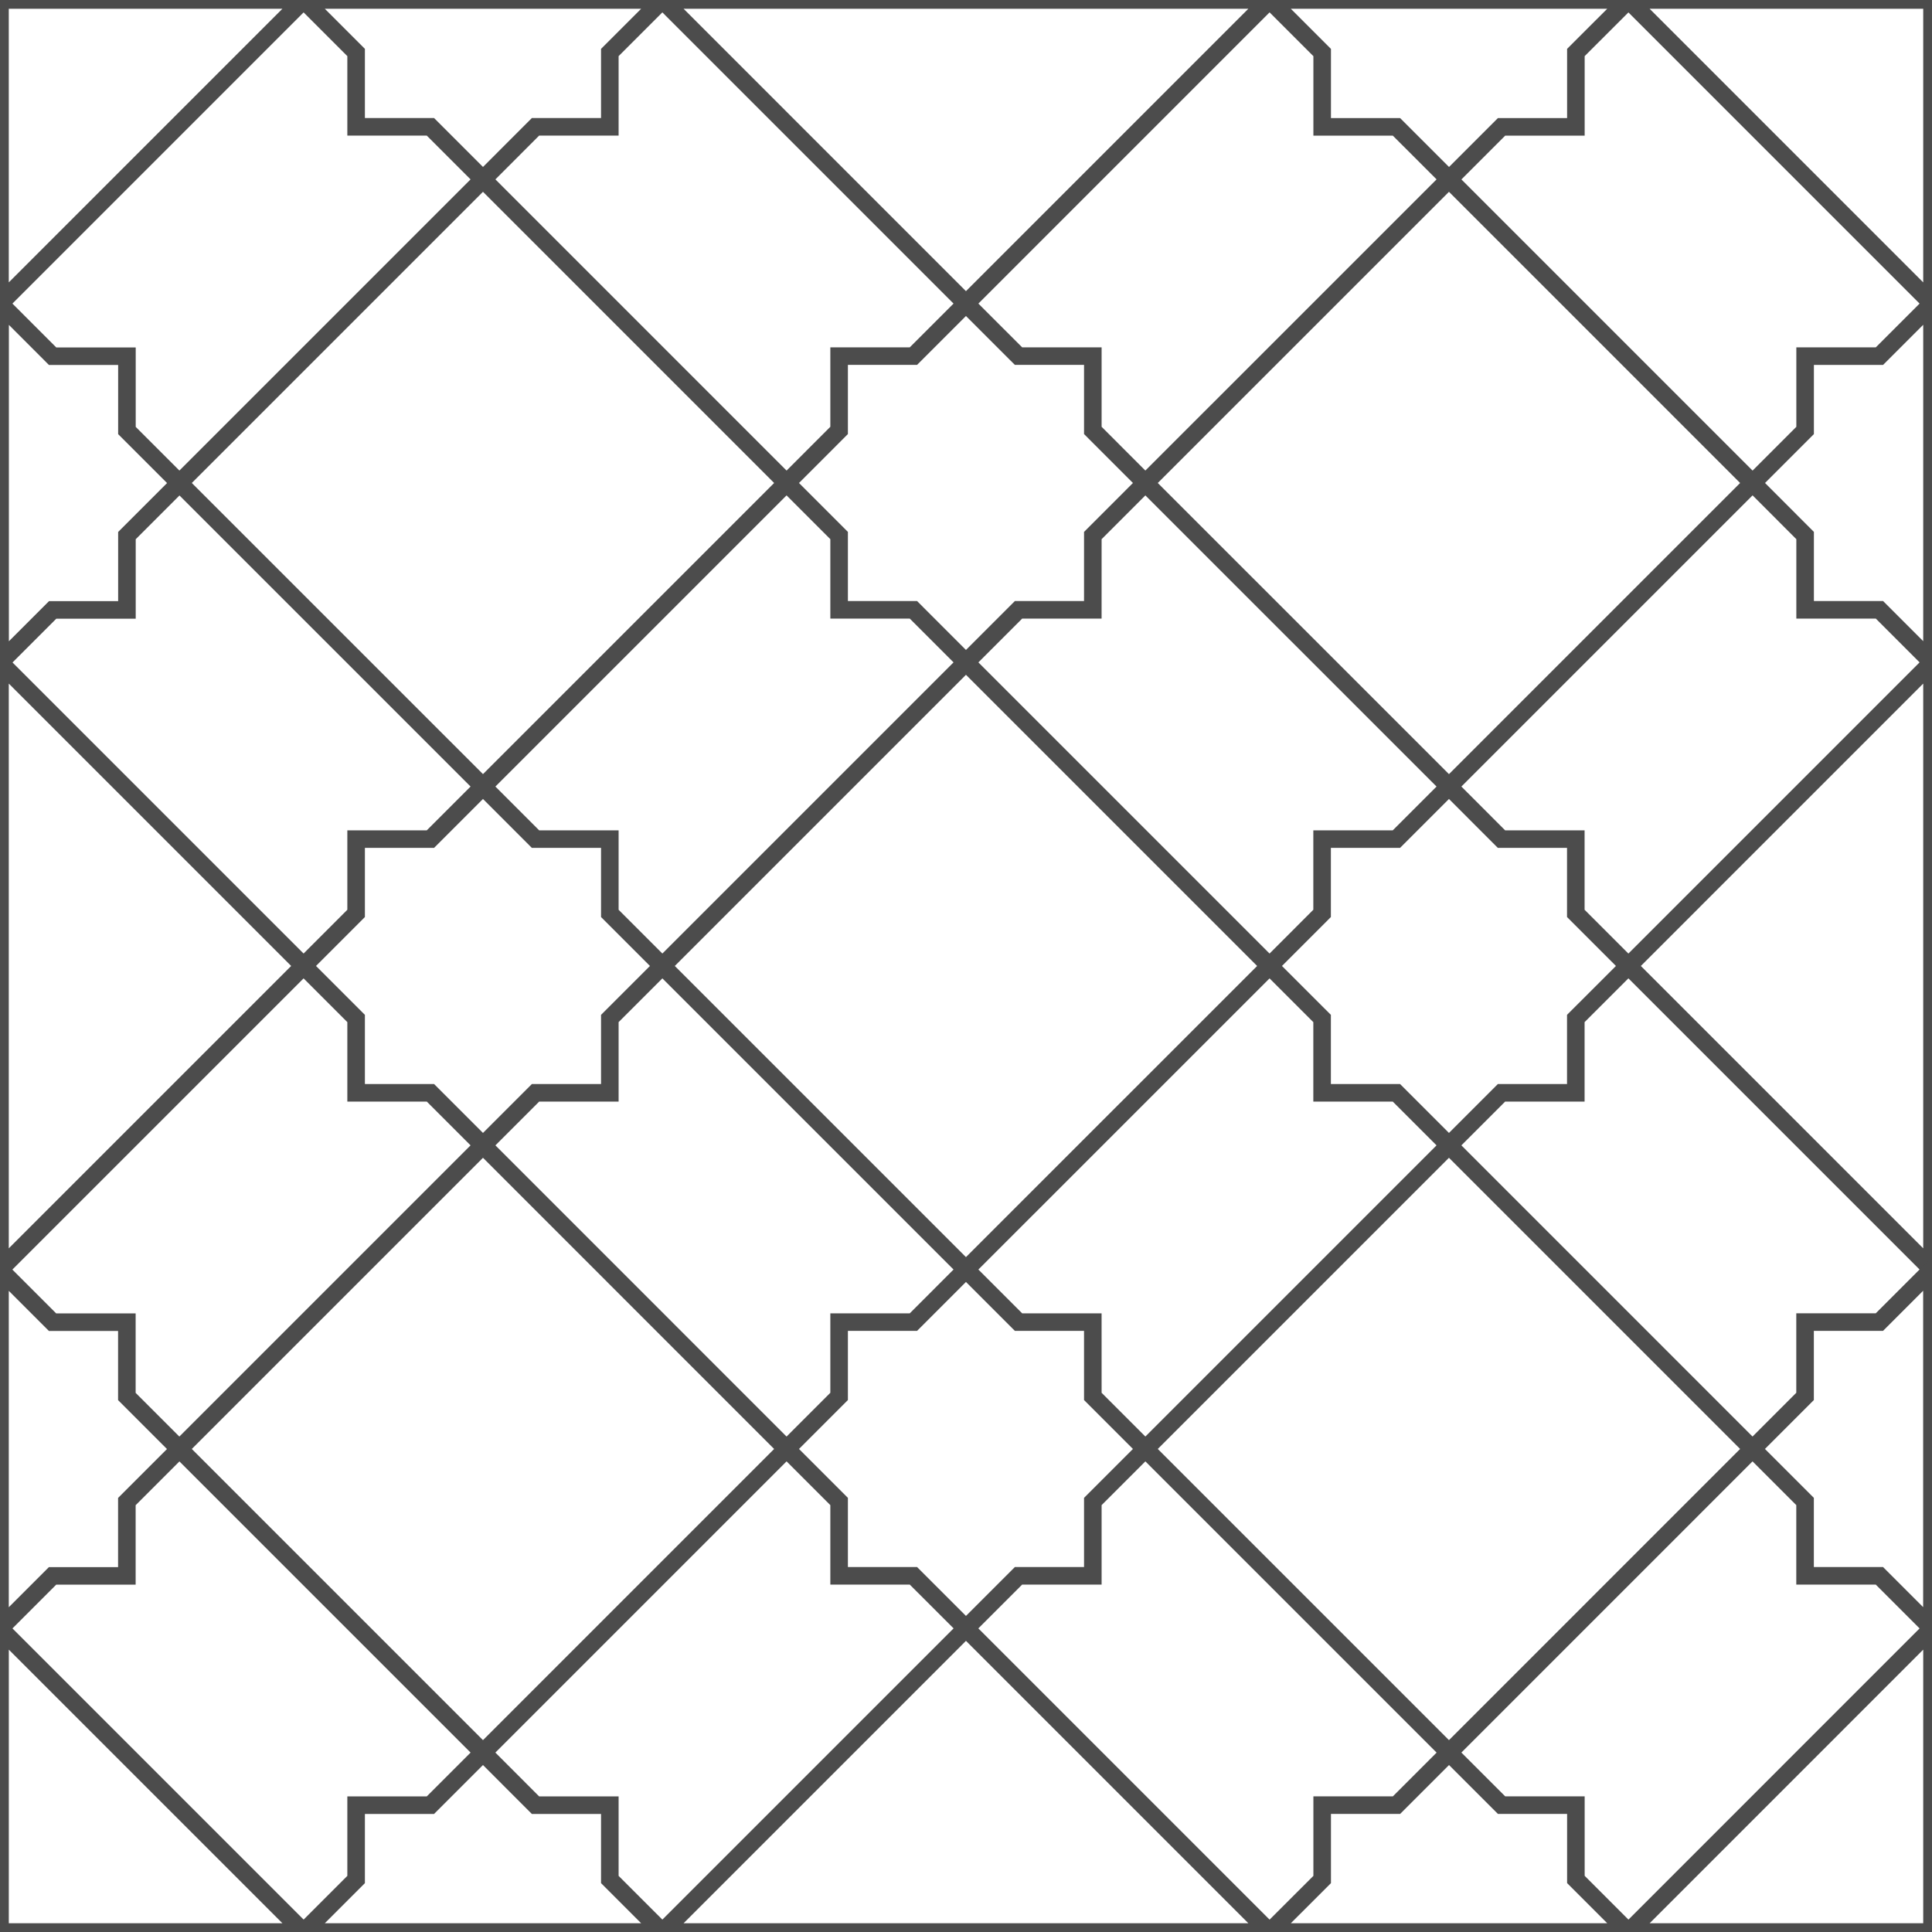 <?xml version="1.0" encoding="UTF-8"?>
<!DOCTYPE svg PUBLIC "-//W3C//DTD SVG 1.1//EN" "http://www.w3.org/Graphics/SVG/1.1/DTD/svg11.dtd">
<!-- Creator: CorelDRAW -->
<svg xmlns="http://www.w3.org/2000/svg" xml:space="preserve" width="110px" height="110px" style="shape-rendering:geometricPrecision; text-rendering:geometricPrecision; image-rendering:optimizeQuality; fill-rule:evenodd; clip-rule:evenodd"
viewBox="0 0 110 110"
 xmlns:xlink="http://www.w3.org/1999/xlink">
 <rect x="0" y="0" width="110" height="110" fill="#808080" stroke="none"/>
 <defs>
  <style type="text/css">
   <![CDATA[
    .str0 {stroke:#4C4C4C;stroke-width:1}
    .fil0 {fill:white}
   ]]>
  </style>
 </defs>
 <g id="Capa_x0020_1">
  <g id="_206576120">
   <polygon id="_206577584" class="fil0 str0" points="0,-0.001 110,-0.001 110,110.002 0,110.002 "/>
   <polygon id="_206577536" class="fil0 str0" points="10.213,27.499 27.499,10.213 44.783,27.499 27.499,44.782 "/>
   <polygon id="_206577488" class="fil0 str0" points="54.998,37.713 52.006,34.72 47.776,34.72 47.776,30.491 44.785,27.499 47.776,24.507 47.776,20.275 52.007,20.275 54.998,17.285 57.989,20.275 62.221,20.275 62.221,24.507 65.212,27.499 62.221,30.491 62.22,34.72 57.991,34.72 "/>
   <polygon id="_206577440" class="fil0 str0" points="10.213,82.498 27.499,99.783 44.783,82.498 27.499,65.212 "/>
   <polygon id="_206577392" class="fil0 str0" points="54.998,72.282 52.006,75.275 47.776,75.275 47.776,79.506 44.785,82.498 47.776,85.489 47.776,89.721 52.007,89.721 54.998,92.711 57.989,89.721 62.221,89.721 62.221,85.488 65.212,82.498 62.221,79.507 62.22,75.275 57.991,75.275 "/>
   <polygon id="_206577344" class="fil0 str0" points="37.713,110.001 54.998,92.716 72.282,110.001 "/>
   <polygon id="_206577296" class="fil0 str0" points="92.716,110.002 110,92.716 110,110.002 "/>
   <polygon id="_203623104" class="fil0 str0" points="110,17.285 107.008,20.276 102.776,20.276 102.776,24.508 99.787,27.499 102.776,30.491 102.776,34.721 107.009,34.721 110,37.713 "/>
   <polygon id="_206577128" class="fil0 str0" points="0,92.717 2.992,89.725 7.223,89.725 7.223,85.493 10.214,82.502 7.223,79.511 7.223,75.28 2.992,75.28 0,72.288 "/>
   <polygon id="_206577080" class="fil0 str0" points="92.716,54.998 110,72.282 110,37.713 "/>
   <polygon id="_206577032" class="fil0 str0" points="110,17.285 92.714,-0.002 110,-0.002 "/>
   <polygon id="_206576984" class="fil0 str0" points="17.285,0 0,17.286 0,-0.001 "/>
   <polygon id="_206576936" class="fil0 str0" points="0.002,92.716 17.287,110.001 0.001,110.001 "/>
   <polygon id="_206576888" class="fil0 str0" points="72.287,-0.001 75.279,2.991 75.279,7.223 79.509,7.223 82.501,10.214 85.492,7.223 89.724,7.223 89.724,2.989 92.716,-0.001 "/>
   <polygon id="_206576840" class="fil0 str0" points="37.713,54.998 54.998,37.713 72.283,54.998 54.998,72.282 "/>
   <polygon id="_206576792" class="fil0 str0" points="27.499,65.212 24.507,62.22 20.276,62.22 20.276,57.989 17.285,54.998 20.276,52.005 20.276,47.775 24.507,47.775 27.499,44.783 30.489,47.775 34.721,47.775 34.721,52.006 37.713,54.998 34.721,57.988 34.721,62.22 30.491,62.22 "/>
   <polygon id="_203623248" class="fil0 str0" points="65.212,27.499 82.498,10.214 99.782,27.499 82.498,44.783 "/>
   <polygon id="_206576624" class="fil0 str0" points="82.498,65.212 79.506,62.22 75.275,62.22 75.275,57.989 72.283,54.998 75.275,52.005 75.275,47.775 79.506,47.775 82.498,44.783 85.488,47.775 89.72,47.775 89.72,52.006 92.712,54.998 89.72,57.988 89.72,62.22 85.489,62.22 "/>
   <polygon id="_206576576" class="fil0 str0" points="65.212,82.498 82.498,65.212 99.782,82.498 82.498,99.783 "/>
   <polygon id="_206576528" class="fil0 str0" points="92.716,110.001 89.724,107.008 89.724,102.777 85.493,102.777 82.501,99.787 79.511,102.777 75.279,102.777 75.279,107.011 72.287,110.001 "/>
   <polygon id="_206576480" class="fil0 str0" points="72.282,-0.001 54.998,17.285 37.713,-0.001 "/>
   <polygon id="_206576432" class="fil0 str0" points="17.285,-0.002 20.276,2.989 20.276,7.221 24.507,7.221 27.499,10.213 30.489,7.221 34.721,7.221 34.721,2.989 37.713,-0.002 "/>
   <polygon id="_203623392" class="fil0 str0" points="17.285,110.002 20.276,107.011 20.276,102.779 24.507,102.779 27.499,99.787 30.489,102.779 34.721,102.779 34.721,107.011 37.713,110.002 "/>
   <polygon id="_206576264" class="fil0 str0" points="109.996,72.282 107.005,75.274 102.773,75.274 102.773,79.506 99.782,82.498 102.773,85.488 102.773,89.72 107.005,89.72 109.996,92.711 "/>
   <polygon id="_206576216" class="fil0 str0" points="0.005,37.719 2.997,34.727 7.227,34.727 7.227,30.495 10.219,27.503 7.227,24.512 7.227,20.281 2.995,20.281 0.005,17.29 "/>
   <polygon id="_206576168" class="fil0 str0" points="17.285,54.998 0,37.713 0,72.282 "/>
  </g>
 </g>
</svg>
